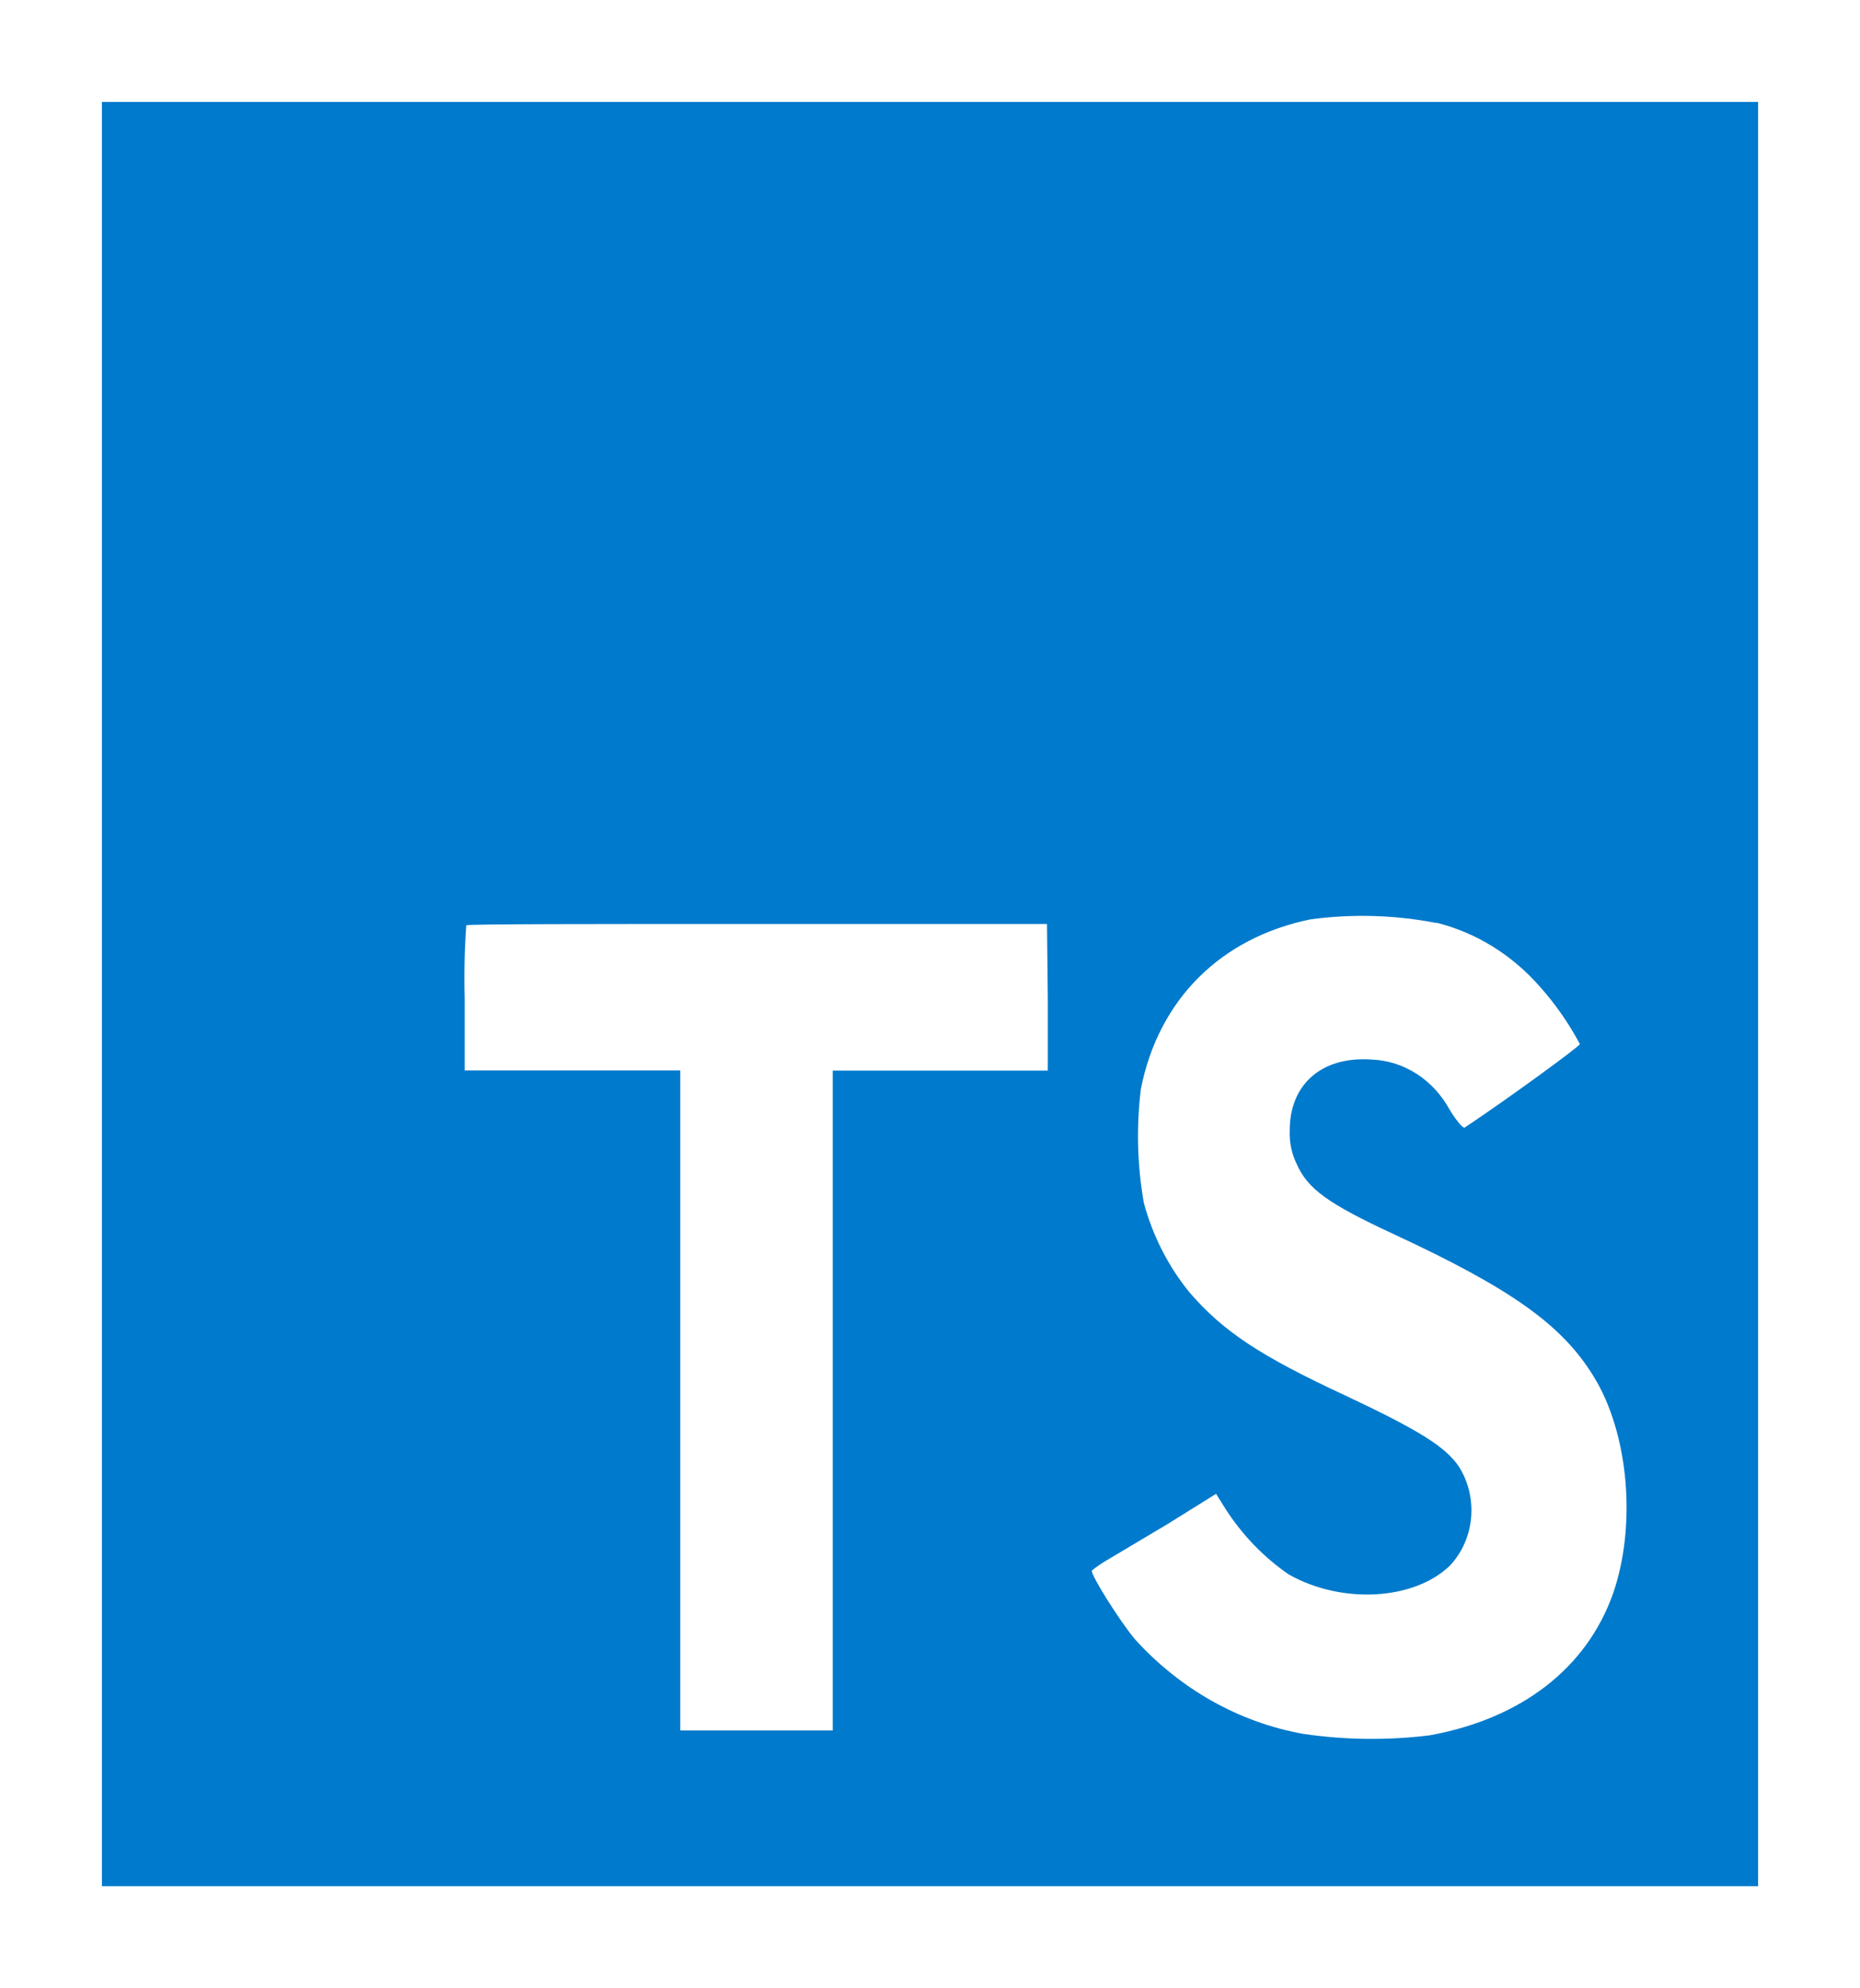 <svg width="73" height="78" viewBox="0 0 73 78" fill="none" xmlns="http://www.w3.org/2000/svg">
<g filter="url(#filter0_d_77_163)">
<path d="M4 35V70H69V0H4V35ZM56.38 32.2C57.936 32.589 59.351 33.466 60.446 34.72C61.049 35.396 61.572 36.148 62.006 36.96C62.006 37.05 59.198 39.094 57.487 40.236C57.425 40.281 57.175 39.99 56.9 39.547C56.587 38.967 56.144 38.481 55.61 38.136C55.076 37.79 54.47 37.595 53.847 37.57C51.876 37.425 50.608 38.539 50.618 40.37C50.602 40.826 50.699 41.279 50.899 41.681C51.33 42.65 52.136 43.226 54.664 44.402C59.318 46.558 61.309 47.981 62.547 50.002C63.93 52.242 64.237 55.86 63.301 58.537C62.261 61.449 59.713 63.426 56.109 64.081C54.463 64.284 52.8 64.265 51.159 64.025C48.643 63.578 46.325 62.277 44.544 60.312C43.946 59.601 42.782 57.747 42.854 57.613C43.044 57.461 43.244 57.324 43.452 57.204L45.86 55.77L47.727 54.606L48.117 55.227C48.775 56.241 49.613 57.105 50.582 57.77C52.662 58.946 55.501 58.783 56.905 57.422C57.376 56.924 57.67 56.263 57.736 55.555C57.801 54.847 57.634 54.136 57.264 53.547C56.744 52.769 55.704 52.114 52.797 50.747C49.443 49.19 47.997 48.227 46.676 46.693C45.852 45.68 45.243 44.486 44.893 43.193C44.632 41.716 44.593 40.203 44.778 38.713C45.47 35.224 47.898 32.788 51.445 32.066C53.087 31.847 54.751 31.896 56.38 32.211V32.2ZM41.123 35.134V38.002H32.683V63.89H26.698V37.996H18.238V35.196C18.211 34.23 18.232 33.264 18.3 32.301C18.342 32.25 23.5 32.25 29.74 32.25H41.092L41.123 35.134Z" fill="#007ACC"/>
</g>
<defs>
<filter id="filter0_d_77_163" x="0" y="0" width="73" height="78" filterUnits="userSpaceOnUse" color-interpolation-filters="sRGB">
<feFlood flood-opacity="0" result="BackgroundImageFix"/>
<feColorMatrix in="SourceAlpha" type="matrix" values="0 0 0 0 0 0 0 0 0 0 0 0 0 0 0 0 0 0 127 0" result="hardAlpha"/>
<feOffset dy="4"/>
<feGaussianBlur stdDeviation="2"/>
<feComposite in2="hardAlpha" operator="out"/>
<feColorMatrix type="matrix" values="0 0 0 0 0 0 0 0 0 0 0 0 0 0 0 0 0 0 0.25 0"/>
<feBlend mode="normal" in2="BackgroundImageFix" result="effect1_dropShadow_77_163"/>
<feBlend mode="normal" in="SourceGraphic" in2="effect1_dropShadow_77_163" result="shape"/>
</filter>
</defs>
</svg>
